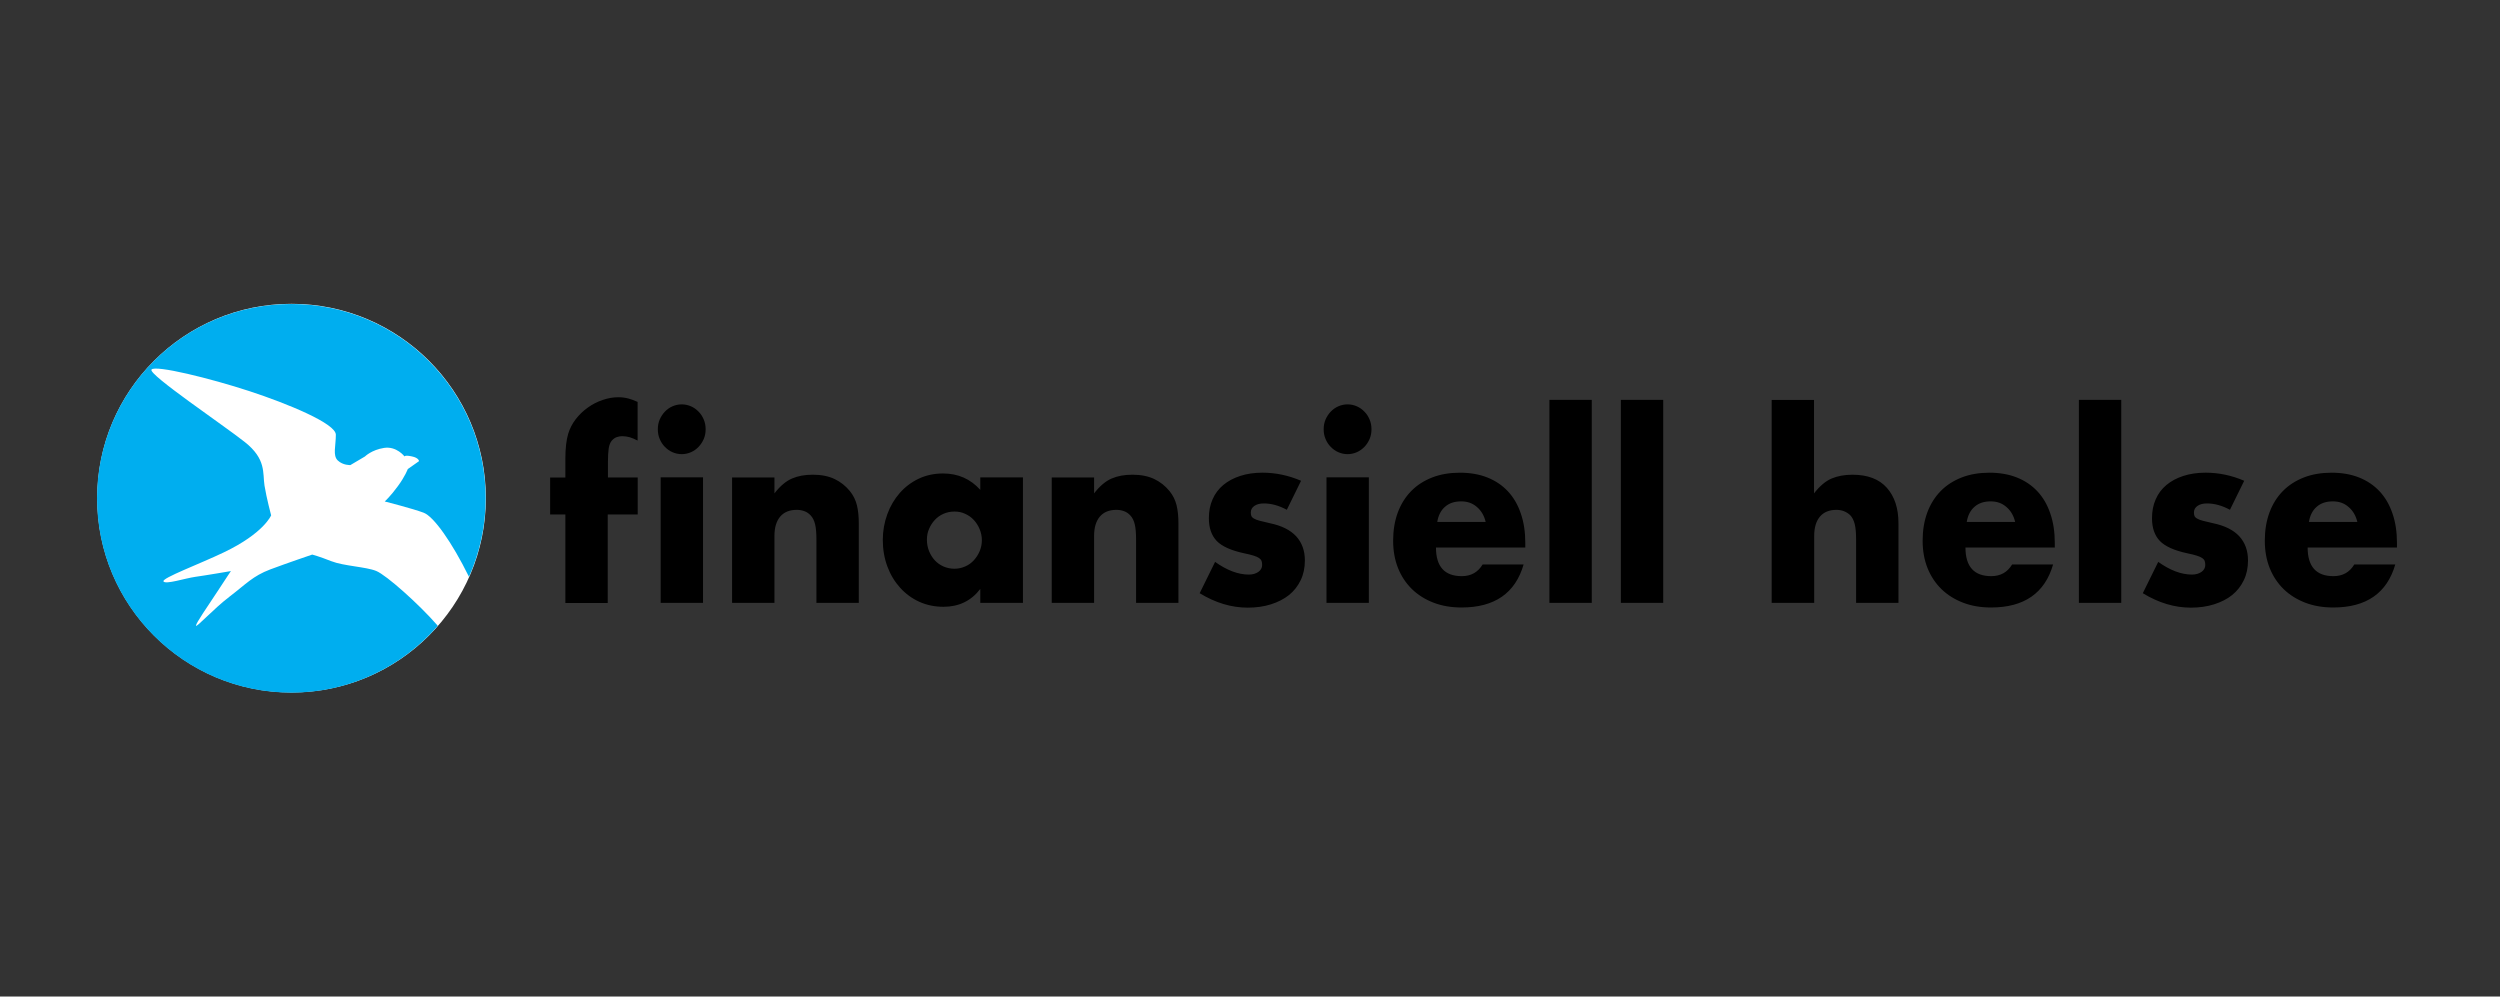 <?xml version="1.0" encoding="UTF-8"?>
<svg xmlns="http://www.w3.org/2000/svg" id="Layer_2" data-name="Layer 2" viewBox="0 0 1418.2 565.3">
  <rect x="0" y="0" width="1418.2" height="565.3" fill="#333333" stroke="none"/>
  <defs>
    <style>
      .cls-1 {
        fill: #00aeef;
      }

      .cls-2 {
        fill: #fff;
      }

      .cls-3 {
        fill: none;
      }
    </style>
  </defs>
  <g id="Layer_2-2" data-name="Layer 2">
    <g id="Layer_2-2" data-name="Layer 2-2">
      <g id="Layer_2-2-2" data-name="Layer 2-2">
        <g id="Layer_4" data-name="Layer 4">
          <rect class="cls-3" width="1418.2" height="565.3"></rect>
        </g>
      </g>
    </g>
    <g id="Finansiell_Helse" data-name="Finansiell Helse">
      <circle class="cls-2" cx="165.38" cy="282.59" r="110.24"></circle>
      <path d="M1359.75,310.67v-2.66c0-6.2-.83-11.79-2.55-16.72-1.66-4.93-4.1-9.14-7.31-12.57s-7.09-6.04-11.68-7.86c-4.6-1.83-9.8-2.71-15.56-2.71s-11.07.89-15.72,2.71c-4.65,1.83-8.64,4.37-11.9,7.7-3.27,3.32-5.81,7.36-7.59,12.13-1.77,4.76-2.66,10.13-2.66,16s.94,10.91,2.77,15.56c1.88,4.65,4.48,8.58,7.92,11.96,3.43,3.32,7.53,5.87,12.29,7.7,4.76,1.83,10.08,2.71,15.83,2.71,18.77,0,30.51-8.14,35.21-24.42h-23.25c-2.66,4.43-6.59,6.64-11.85,6.64-9.74,0-14.62-5.43-14.62-16.22h50.66v.06ZM1309.81,296.05c.61-3.71,2.1-6.59,4.43-8.58,2.33-2.05,5.37-3.05,9.08-3.05s6.53,1.05,9.02,3.21c2.49,2.16,4.1,4.93,4.93,8.47h-27.46v-.06ZM1273.11,272.74c-7.09-3.05-14.4-4.6-21.93-4.6-4.6,0-8.8.61-12.57,1.83-3.76,1.22-6.98,2.93-9.63,5.15-2.66,2.21-4.71,4.93-6.09,8.14-1.44,3.21-2.1,6.75-2.1,10.74,0,5.48,1.49,9.74,4.43,12.85,2.99,3.1,8.19,5.43,15.61,7.03,2.21.44,3.99.89,5.37,1.33s2.44.89,3.1,1.38c.72.5,1.16,1.05,1.38,1.66s.33,1.38.33,2.27c0,1.55-.72,2.88-2.1,3.88-1.44,1-3.21,1.55-5.43,1.55-6.03,0-12.4-2.38-19.16-7.2l-8.75,17.77c8.97,5.48,18.05,8.19,27.24,8.19,4.76,0,9.19-.61,13.18-1.88s7.42-2.99,10.24-5.26c2.82-2.27,5.04-5.09,6.64-8.42,1.61-3.32,2.38-7.09,2.38-11.24,0-5.54-1.66-10.08-4.93-13.68-3.27-3.54-8.25-6.04-14.89-7.42-2.38-.55-4.32-1-5.76-1.38s-2.55-.78-3.32-1.27c-.78-.44-1.22-.94-1.44-1.44s-.33-1.16-.33-1.99c0-1.55.66-2.82,2.05-3.76,1.38-.94,3.16-1.38,5.37-1.38,4.26,0,8.58,1.22,13.01,3.6l8.08-16.44ZM1179.31,342h24.03v-115.16h-24.03v115.16ZM1165.64,310.67v-2.66c0-6.2-.83-11.79-2.55-16.72-1.66-4.93-4.1-9.14-7.31-12.57s-7.09-6.04-11.68-7.86c-4.6-1.83-9.8-2.71-15.56-2.71s-11.07.89-15.72,2.71-8.64,4.37-11.9,7.7-5.81,7.36-7.59,12.13c-1.77,4.76-2.66,10.13-2.66,16s.94,10.91,2.77,15.56c1.88,4.65,4.48,8.58,7.92,11.96,3.43,3.32,7.53,5.87,12.29,7.7,4.76,1.83,10.08,2.71,15.83,2.71,18.77,0,30.51-8.14,35.21-24.42h-23.25c-2.66,4.43-6.59,6.64-11.85,6.64-9.74,0-14.62-5.43-14.62-16.22h50.66v.06ZM1115.7,296.05c.61-3.71,2.1-6.59,4.43-8.58,2.33-2.05,5.37-3.05,9.08-3.05s6.53,1.05,9.02,3.21c2.49,2.16,4.1,4.93,4.93,8.47h-27.46v-.06ZM1005.13,342h24.03v-38.04c0-4.71,1.11-8.36,3.27-10.91,2.16-2.55,5.32-3.82,9.36-3.82,2.99,0,5.59,1,7.7,2.93,1.22,1.22,2.1,2.93,2.66,5.15.55,2.21.78,5.15.78,8.75v35.93h24.03v-45.23c0-8.42-2.21-15.12-6.59-20.04-4.37-4.93-10.85-7.42-19.49-7.42-4.54,0-8.47.72-11.85,2.16s-6.7,4.21-9.97,8.42v-52.99h-24.03v115.11h.11ZM919.48,342h24.03v-115.16h-24.03v115.16ZM878.95,342h24.03v-115.16h-24.03v115.16ZM865.27,310.67v-2.66c0-6.2-.83-11.79-2.55-16.72-1.66-4.93-4.1-9.14-7.31-12.57s-7.09-6.04-11.68-7.86c-4.6-1.83-9.8-2.71-15.56-2.71s-11.07.89-15.72,2.71-8.64,4.37-11.9,7.7-5.81,7.36-7.59,12.13c-1.77,4.76-2.66,10.13-2.66,16s.94,10.91,2.77,15.56c1.88,4.65,4.48,8.58,7.92,11.96,3.43,3.32,7.53,5.87,12.29,7.7,4.76,1.83,10.08,2.71,15.83,2.71,18.77,0,30.51-8.14,35.21-24.42h-23.25c-2.66,4.43-6.59,6.64-11.85,6.64-9.74,0-14.62-5.43-14.62-16.22h50.66v.06ZM815.33,296.05c.61-3.71,2.1-6.59,4.43-8.58,2.33-2.05,5.37-3.05,9.08-3.05s6.53,1.05,9.02,3.21c2.49,2.16,4.1,4.93,4.93,8.47h-27.46v-.06ZM751.94,248.99c.72,1.72,1.66,3.21,2.93,4.48,1.22,1.27,2.66,2.33,4.32,3.05s3.38,1.11,5.26,1.11,3.6-.39,5.26-1.11c1.66-.72,3.05-1.77,4.32-3.05,1.22-1.27,2.21-2.82,2.93-4.48.72-1.72,1.05-3.54,1.05-5.48s-.33-3.76-1.05-5.48-1.66-3.21-2.93-4.48c-1.22-1.27-2.66-2.33-4.32-3.05s-3.38-1.11-5.26-1.11-3.6.39-5.26,1.11c-1.66.72-3.1,1.77-4.32,3.05s-2.21,2.82-2.93,4.48c-.72,1.72-1.05,3.54-1.05,5.48s.33,3.76,1.05,5.48M752.49,342h24.03v-71.2h-24.03v71.2ZM738.09,272.74c-7.09-3.05-14.4-4.6-21.93-4.6-4.6,0-8.8.61-12.57,1.83-3.76,1.22-6.98,2.93-9.63,5.15-2.66,2.21-4.71,4.93-6.09,8.14-1.44,3.21-2.1,6.75-2.1,10.74,0,5.48,1.49,9.74,4.43,12.85,2.99,3.1,8.19,5.43,15.61,7.03,2.21.44,3.99.89,5.37,1.33s2.44.89,3.1,1.38c.72.5,1.16,1.05,1.38,1.66s.33,1.38.33,2.27c0,1.55-.72,2.88-2.1,3.88-1.44,1-3.21,1.55-5.43,1.55-6.03,0-12.4-2.38-19.16-7.2l-8.75,17.77c8.97,5.48,18.05,8.19,27.24,8.19,4.76,0,9.19-.61,13.18-1.88s7.36-2.99,10.24-5.26c2.82-2.27,5.04-5.09,6.64-8.42,1.61-3.32,2.38-7.09,2.38-11.24,0-5.54-1.66-10.08-4.93-13.68-3.27-3.54-8.25-6.04-14.89-7.42-2.38-.55-4.32-1-5.76-1.38s-2.55-.78-3.32-1.27c-.78-.44-1.22-.94-1.44-1.44s-.33-1.16-.33-1.99c0-1.55.66-2.82,2.05-3.76,1.38-.94,3.16-1.38,5.37-1.38,4.26,0,8.58,1.22,13.01,3.6l8.08-16.44ZM596.63,342h24.03v-38.04c0-4.71,1.11-8.36,3.27-10.91,2.16-2.55,5.32-3.82,9.36-3.82,1.49,0,2.93.22,4.26.72,1.33.44,2.55,1.27,3.6,2.38,1.22,1.27,2.1,3.05,2.6,5.2.5,2.16.72,5.04.72,8.53v35.93h24.03v-45.23c0-3.76-.33-7.14-1.05-10.13-.72-2.93-2.05-5.65-3.99-8.03-2.38-2.93-5.32-5.26-8.69-6.87-3.43-1.61-7.53-2.44-12.29-2.44s-8.47.72-11.85,2.16-6.7,4.21-9.97,8.42v-9.02h-24.03s0,71.15,0,71.15ZM556.1,277.89c-5.59-6.2-12.62-9.3-21.15-9.3-5.04,0-9.63,1-13.84,2.99-4.15,1.99-7.75,4.71-10.74,8.14-2.99,3.43-5.37,7.42-7.03,12.01-1.66,4.6-2.55,9.41-2.55,14.51,0,5.48.89,10.52,2.6,15.12,1.72,4.65,4.15,8.64,7.25,12.07s6.75,6.09,10.91,7.97,8.75,2.82,13.68,2.82c8.75,0,15.72-3.38,20.87-10.13v7.92h24.2v-71.2h-24.2v7.09ZM527.04,300.04c.78-1.88,1.88-3.6,3.27-5.09,1.38-1.49,2.99-2.66,4.93-3.49,1.88-.83,3.99-1.27,6.2-1.27s4.15.39,6.03,1.27c1.88.83,3.54,1.99,4.93,3.49s2.49,3.21,3.32,5.2c.83,1.99,1.27,4.1,1.27,6.31s-.44,4.32-1.27,6.26c-.83,1.94-1.94,3.65-3.32,5.15s-2.99,2.66-4.93,3.49c-1.88.83-3.93,1.27-6.03,1.27-2.21,0-4.26-.44-6.2-1.27-1.88-.83-3.54-1.99-4.93-3.49s-2.44-3.21-3.27-5.2c-.78-1.99-1.22-4.15-1.22-6.48s.39-4.26,1.22-6.15M415.3,342h24.03v-38.04c0-4.71,1.11-8.36,3.27-10.91,2.16-2.55,5.32-3.82,9.36-3.82,1.49,0,2.93.22,4.26.72,1.33.44,2.55,1.27,3.6,2.38,1.22,1.27,2.1,3.05,2.6,5.2.5,2.16.72,5.04.72,8.53v35.93h24.03v-45.23c0-3.76-.33-7.14-1.05-10.13-.72-2.93-2.05-5.65-3.99-8.03-2.38-2.93-5.32-5.26-8.69-6.87-3.43-1.61-7.53-2.44-12.29-2.44s-8.47.72-11.85,2.16-6.7,4.21-9.97,8.42v-9.02h-24.03s0,71.15,0,71.15ZM374.22,248.99c.72,1.72,1.66,3.21,2.93,4.48,1.22,1.27,2.66,2.33,4.32,3.05,1.66.72,3.38,1.11,5.26,1.11s3.6-.39,5.26-1.11c1.66-.72,3.1-1.77,4.32-3.05s2.21-2.82,2.93-4.48c.72-1.72,1.05-3.54,1.05-5.48s-.33-3.76-1.05-5.48c-.72-1.72-1.66-3.21-2.93-4.48-1.22-1.27-2.66-2.33-4.32-3.05-1.66-.72-3.38-1.11-5.26-1.11s-3.6.39-5.26,1.11c-1.66.72-3.1,1.77-4.32,3.05s-2.21,2.82-2.93,4.48c-.72,1.72-1.05,3.54-1.05,5.48,0,1.94.33,3.76,1.05,5.48M374.78,342h24.03v-71.2h-24.03v71.2ZM361.76,291.79v-20.93h-16.89v-8.86c0-3.21.17-5.81.44-7.7.33-1.88.89-3.38,1.77-4.37.89-1,1.83-1.66,2.88-1.99,1-.33,1.99-.5,2.99-.5,1.49,0,2.93.22,4.32.61,1.38.44,2.88,1.05,4.43,1.88v-21.93c-1.77-.83-3.54-1.49-5.26-1.94s-3.6-.72-5.65-.72c-2.93,0-5.87.5-8.91,1.55-2.99,1-5.81,2.44-8.42,4.32-2.6,1.83-4.87,4.04-6.87,6.59-1.94,2.55-3.38,5.32-4.26,8.25-1.05,3.54-1.61,8.25-1.61,14.17v10.69h-8.64v20.93h8.64v50.22h24.03v-50.22h17v-.06Z"></path>
      <path class="cls-1" d="M247.93,354.52c-10.13-11.63-28.68-28.24-34.49-30.62s-18.38-2.77-25.47-5.54c-7.14-2.82-10.85-3.76-10.85-3.76,0,0-13.9,4.71-23.81,8.42-9.91,3.76-13.68,8.25-23.03,15.39-9.36,7.14-19.1,17.99-19.1,16.5s6.37-10.52,12.35-19.66c5.98-9.19,7.47-11.29,7.47-11.29,0,0-14.51,2.49-20.21,3.27-5.65.78-16.89,4.48-18.05,2.6-1.11-1.88,20.71-9.97,34.27-16.5,22.7-10.85,26.8-20.98,26.8-20.98,0,0-2.6-9.74-3.76-16.89-1.11-7.14,1.11-15-11.24-24.75s-54.7-38.26-52.88-41.03c1.88-2.82,33.72,5.04,55.48,12.18,21.76,7.14,49.11,18.38,49.11,24.75s-1.88,11.79,1.11,14.62c2.99,2.82,7.14,2.6,7.14,2.6l8.25-4.87s3.76-3.76,10.85-4.87c7.14-1.11,11.63,4.87,11.63,4.87,0,0,0-.94,4.1-.06,4.1.83,4.1,2.71,4.1,2.71l-6.37,4.48s-1.49,4.1-5.65,9.74c-4.1,5.65-7.42,8.64-7.42,8.64,0,0,16.06,4.1,22.04,6.37,5.7,2.1,16.06,16.67,25.75,36.38,6.04-13.62,9.47-28.68,9.47-44.52,0-60.85-49.33-110.24-110.24-110.24s-110.24,49.33-110.24,110.24,49.33,110.24,110.24,110.24c33.11,0,62.79-14.67,83-37.82-.06-.28-.22-.44-.33-.61Z"></path>
    </g>
  </g>
</svg>
